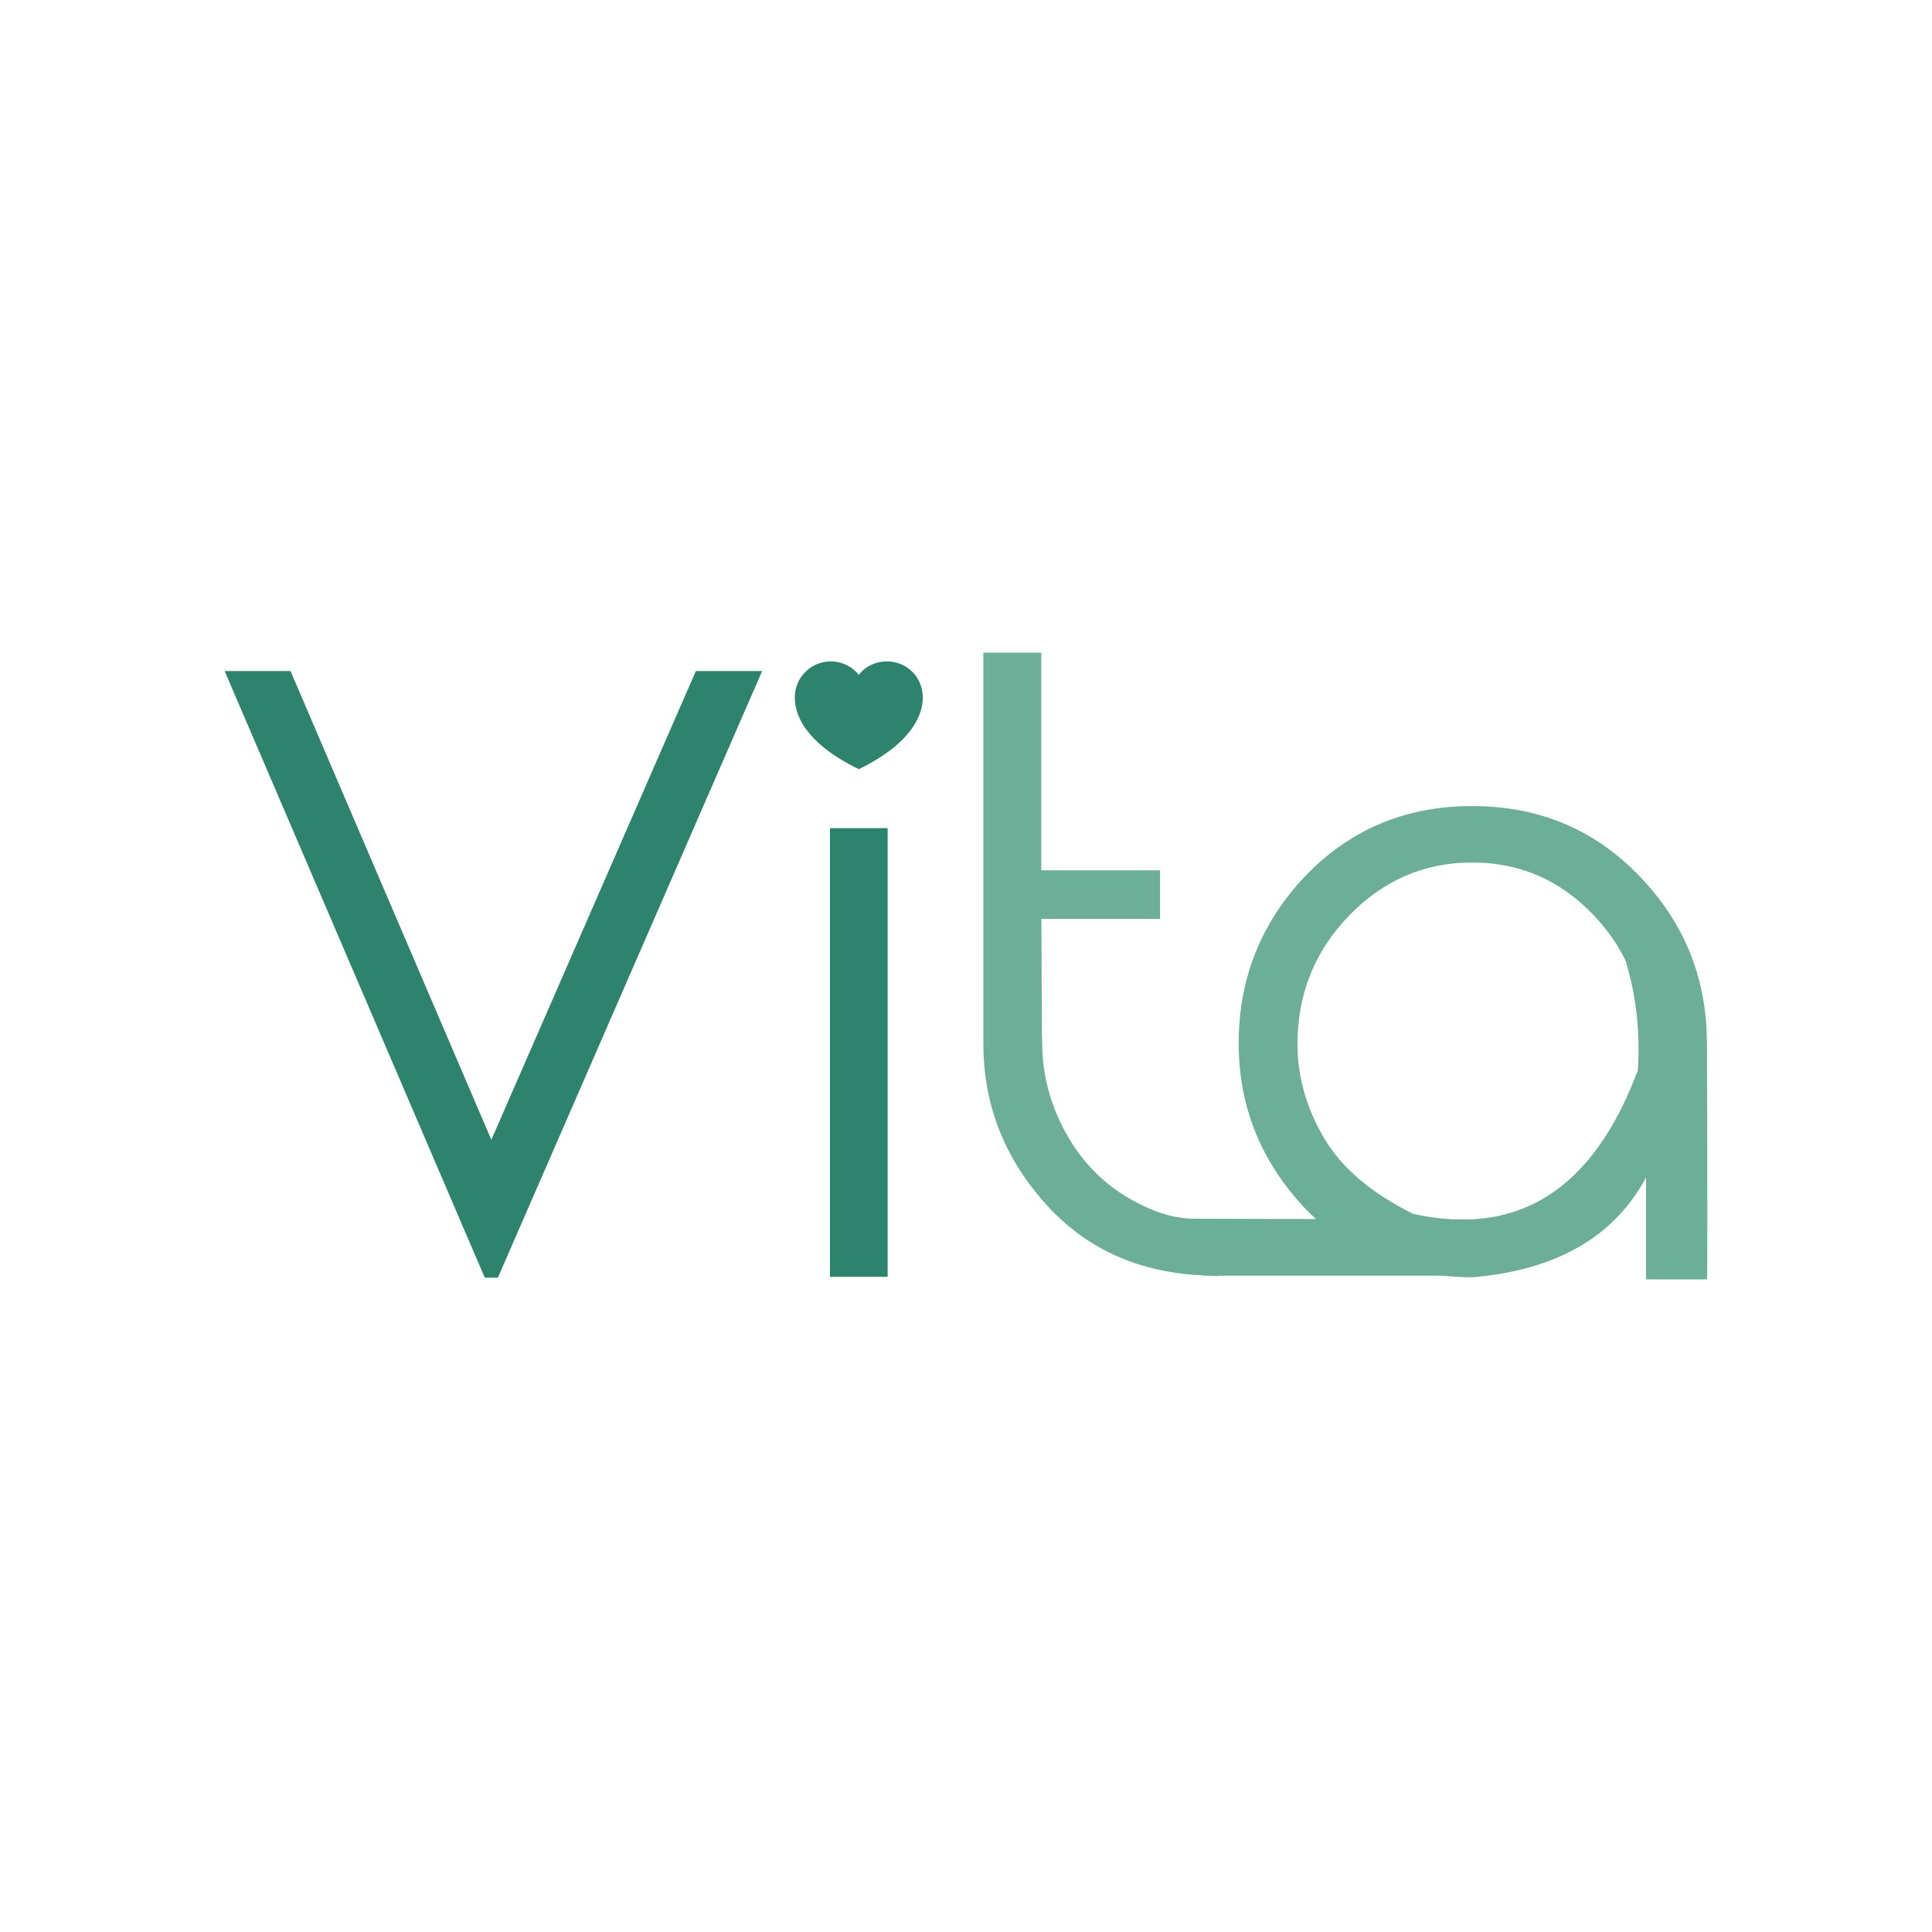 <?xml version="1.0" encoding="utf-8"?>
<!-- Generator: Adobe Illustrator 16.0.0, SVG Export Plug-In . SVG Version: 6.00 Build 0)  -->
<!DOCTYPE svg PUBLIC "-//W3C//DTD SVG 1.1//EN" "http://www.w3.org/Graphics/SVG/1.1/DTD/svg11.dtd">
<svg version="1.1" id="Layer_1" xmlns="http://www.w3.org/2000/svg" xmlns:xlink="http://www.w3.org/1999/xlink" x="0px" y="0px"
	 width="97.332px" height="97.332px" viewBox="0 0 97.332 97.332" enable-background="new 0 0 97.332 97.332" xml:space="preserve">
<g>
	<polygon fill="#2E836D" points="11.318,33.807 14.636,33.807 24.753,57.423 35.056,33.807 38.396,33.807 25.082,64.368 
		24.423,64.368 	"/>
	<rect x="41.812" y="41.721" fill="#2E836D" width="2.906" height="22.604"/>
	<path fill="#6DAE98" d="M85.993,52.561c0-3.16-1.06-5.888-3.173-8.182c-2.295-2.514-5.18-3.771-8.655-3.771
		s-6.358,1.265-8.653,3.791c-2.074,2.31-3.109,5.028-3.109,8.162c0,3.146,1.094,5.896,3.285,8.254
		c0.194,0.211,0.403,0.401,0.61,0.598l-6.295-0.016c-0.517-0.031-1.06-0.115-1.721-0.357c-2.146-0.813-3.562-2.207-4.445-3.719
		c-0.762-1.297-1.19-2.641-1.301-4.029h-0.002v-0.02c-0.019-0.222-0.027-0.445-0.027-0.67c0-0.211-0.028-0.498-0.018-0.703
		l-0.025-5.604h5.979v-2.45h-5.986V32.88H49.54v19.681c0,3.146,1.099,5.896,3.289,8.254c2.039,2.19,4.642,3.295,7.78,3.438
		l0.004,0.016h0.32c0.129,0.002,0.25,0.017,0.379,0.017c0.015-0.002,0.111-0.017,0.125-0.017h11.267
		c0.478,0.049,0.961,0.08,1.463,0.08c4.229-0.354,7.149-2.031,8.758-5.027v5.134h3.07C86.021,64.325,86.021,60.359,85.993,52.561
		 M82.512,53.919c-1.802,4.826-4.595,7.328-8.373,7.511l-1.037-0.005c-0.611-0.034-1.244-0.125-1.904-0.271
		c-2.115-1.045-3.615-2.322-4.502-3.834c-0.885-1.512-1.33-3.084-1.33-4.719c0-2.527,0.867-4.686,2.598-6.472
		c1.732-1.785,3.797-2.678,6.203-2.678c2.404,0,4.451,0.893,6.143,2.678c0.672,0.715,1.201,1.47,1.586,2.269
		C82.43,50.152,82.637,51.997,82.512,53.919"/>
	<path fill="#2E836D" d="M43.267,33.998c-0.332-0.413-0.842-0.678-1.414-0.678c-0.998,0-1.811,0.811-1.811,1.813
		c0,1.311,1.082,2.332,2.127,3.006c0.387,0.25,0.768,0.451,1.086,0.604c0.004,0.002,0.008,0.003,0.012,0.005
		c0.494-0.234,0.998-0.524,1.447-0.851c2.918-2.112,1.752-4.577-0.039-4.577c-0.475,0-0.916,0.181-1.236,0.48
		C43.378,33.865,43.32,33.93,43.267,33.998"/>
</g>
</svg>
